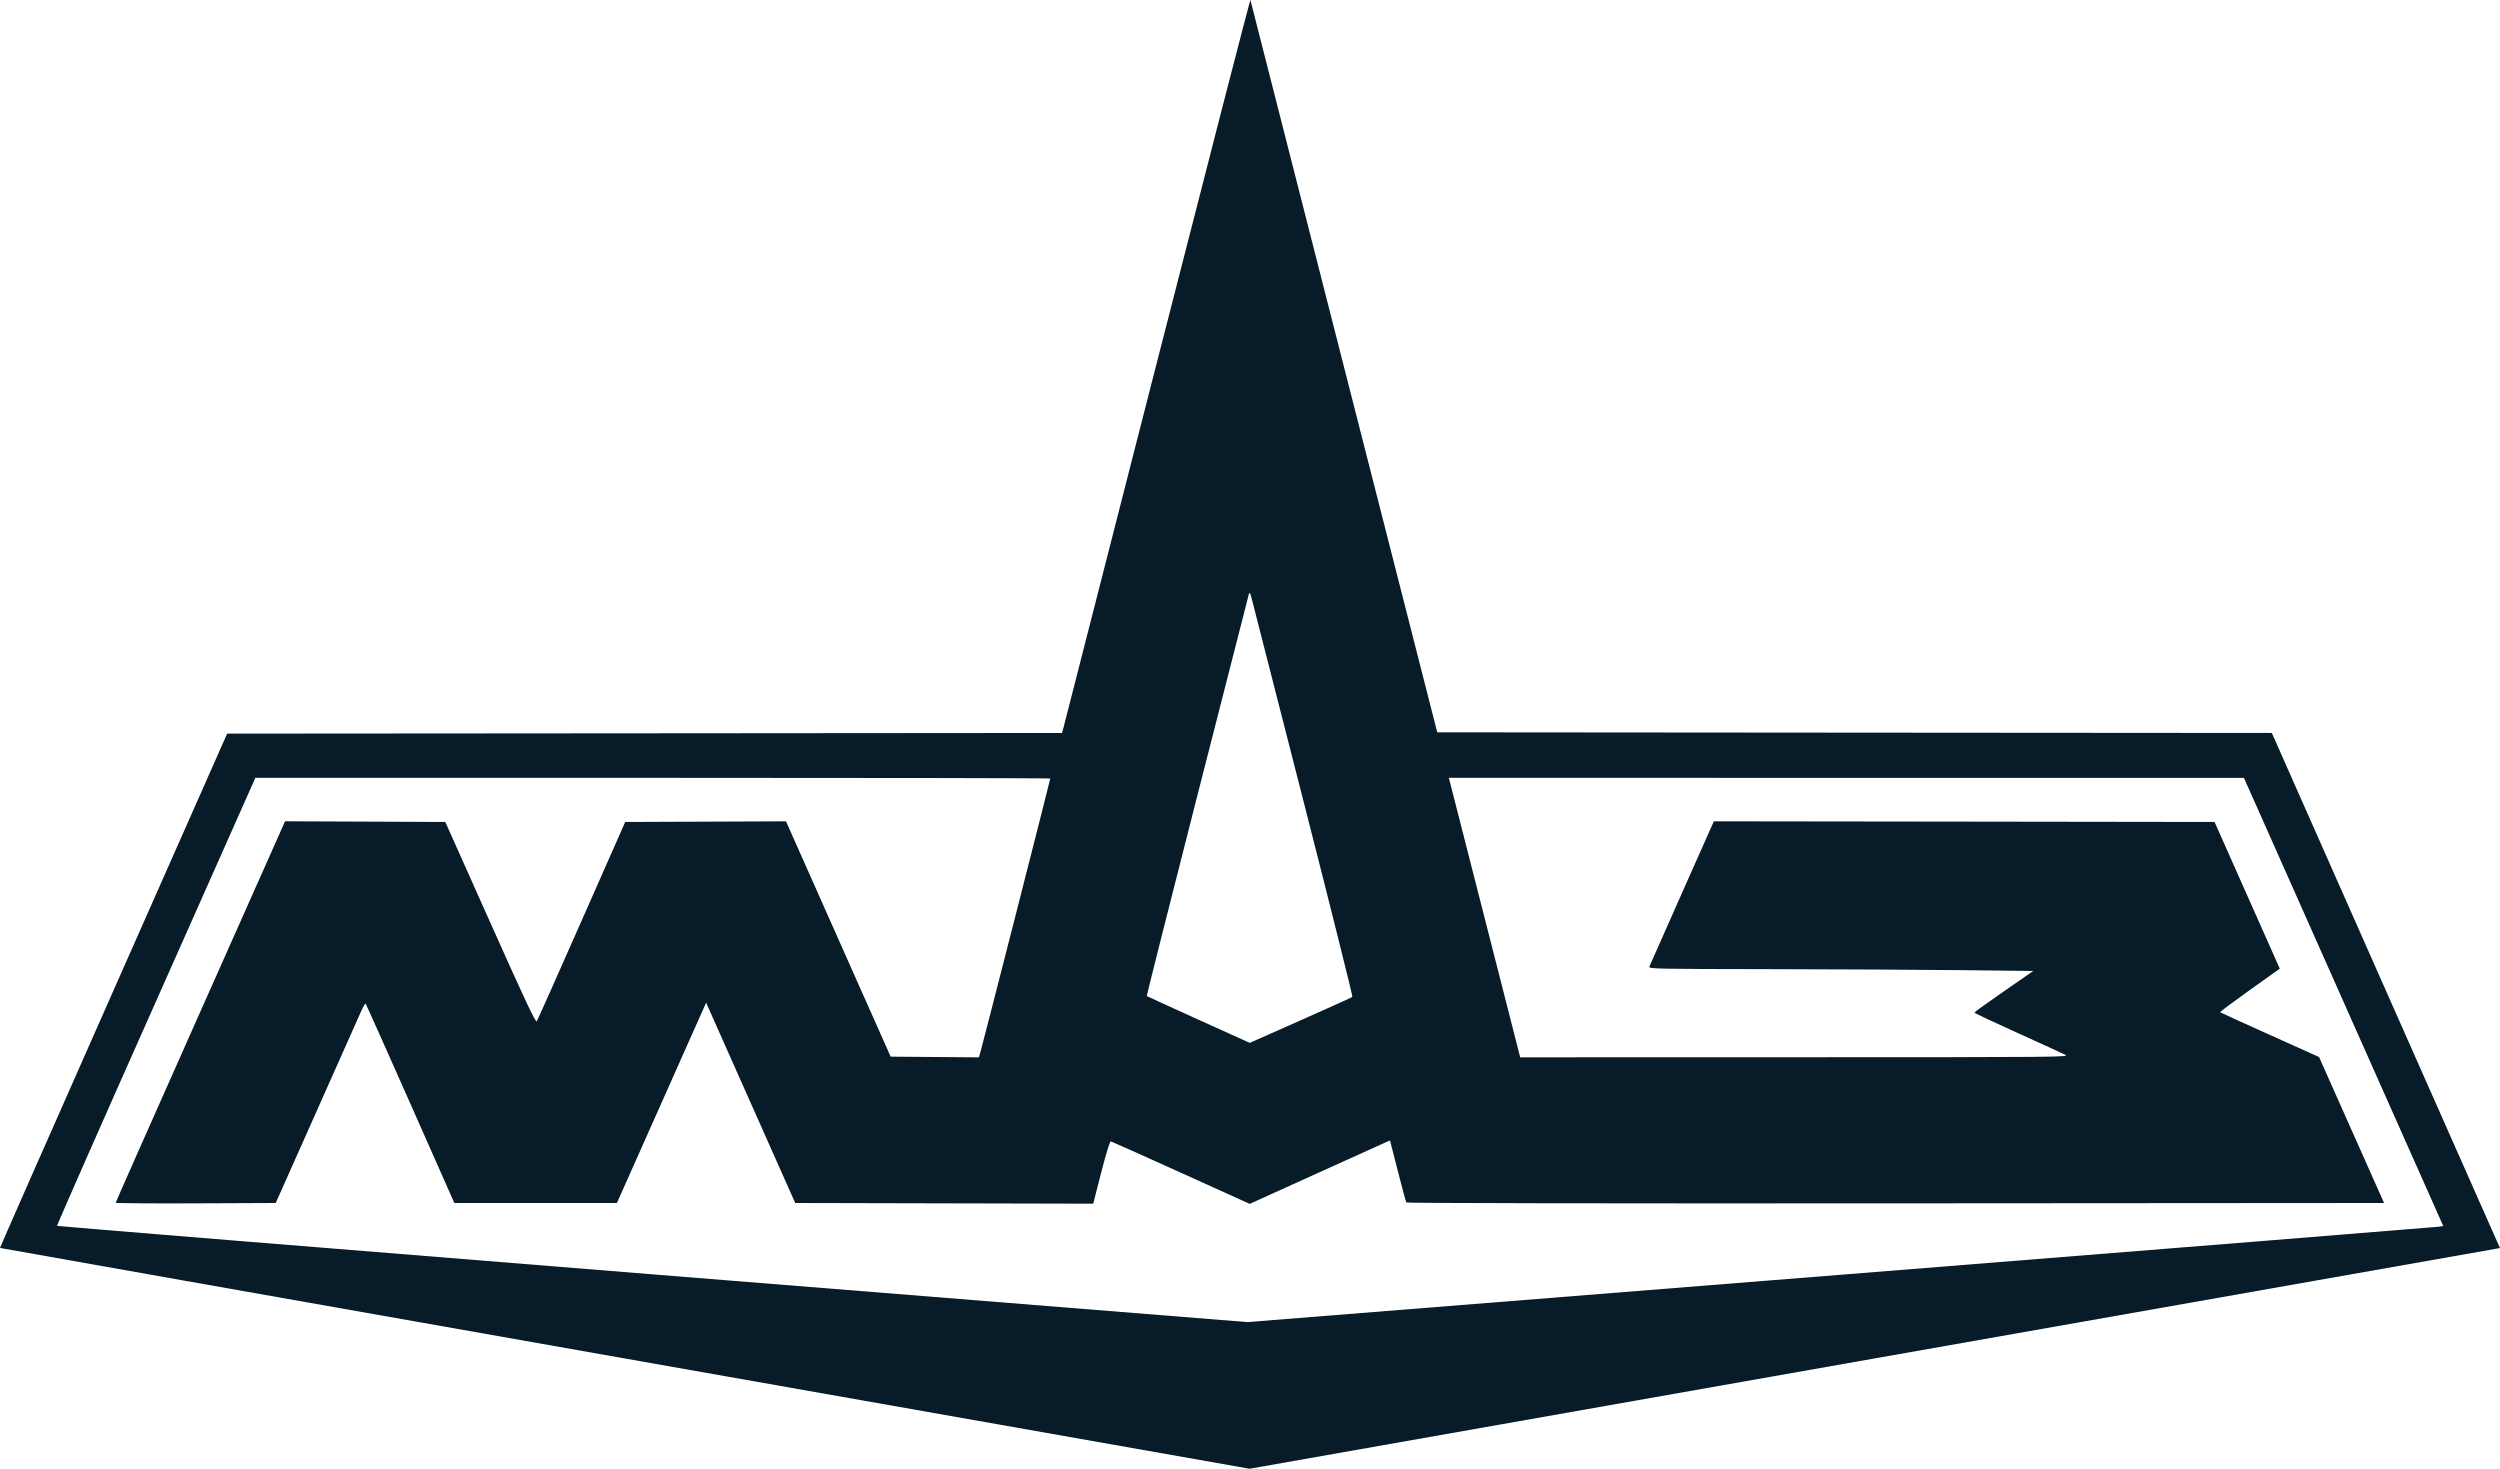 <?xml version="1.0" encoding="UTF-8"?> <svg xmlns="http://www.w3.org/2000/svg" width="80" height="47" viewBox="0 0 80 47" fill="none"> <path fill-rule="evenodd" clip-rule="evenodd" d="M37.03 11.56C35.396 17.952 34.043 23.243 34.023 23.318L33.985 23.455L20.627 23.466L7.269 23.476L3.629 31.7C1.627 36.222 -0.006 39.928 1.66573e-05 39.934C0.006 39.94 9.005 41.532 19.998 43.472L39.986 47L59.993 43.469L80 39.938L79.801 39.491C79.692 39.245 78.049 35.537 76.15 31.25L72.699 23.455L59.345 23.445L45.992 23.434L43.009 11.747C41.368 5.32 40.019 0.033 40.013 0C40.006 -0.033 38.664 5.169 37.03 11.56ZM41.704 25.607C42.584 29.053 43.292 31.885 43.276 31.901C43.261 31.916 42.516 32.254 41.62 32.65L39.992 33.372L38.351 32.63C37.449 32.221 36.704 31.881 36.696 31.873C36.689 31.865 37.415 28.985 38.311 25.474C39.207 21.962 39.952 19.05 39.966 19.004C39.987 18.94 40.006 18.969 40.048 19.131C40.079 19.247 40.824 22.161 41.704 25.607ZM33.609 24.913C33.609 24.926 33.124 26.839 32.531 29.164C31.937 31.489 31.423 33.491 31.388 33.613L31.325 33.835L29.913 33.824L28.501 33.813L26.826 30.048L25.152 26.282L22.579 26.293L20.007 26.303L18.614 29.457C17.848 31.192 17.202 32.642 17.177 32.681C17.142 32.736 16.84 32.096 15.691 29.527L14.25 26.303L11.686 26.292L9.122 26.281L6.412 32.37C4.921 35.718 3.702 38.471 3.702 38.488C3.702 38.504 4.854 38.513 6.262 38.507L8.823 38.496L10.12 35.585C10.834 33.984 11.476 32.543 11.546 32.383C11.617 32.222 11.686 32.102 11.699 32.114C11.712 32.127 12.356 33.568 13.131 35.317L14.539 38.496H17.14H19.741L21.169 35.29L22.596 32.085L22.726 32.379C22.798 32.541 23.439 33.984 24.152 35.585L25.447 38.496L30.215 38.507L34.983 38.518L35.24 37.515C35.408 36.864 35.515 36.517 35.548 36.525C35.576 36.531 36.587 36.984 37.795 37.53L39.991 38.524L42.105 37.566C43.267 37.038 44.278 36.582 44.35 36.551L44.481 36.496L44.729 37.468C44.866 38.003 44.988 38.458 45.001 38.479C45.016 38.502 51.233 38.513 60.658 38.507L76.29 38.496L75.25 36.161L74.21 33.825L72.638 33.118C71.773 32.73 71.057 32.403 71.046 32.392C71.034 32.38 71.459 32.062 71.989 31.684L72.953 30.997L71.909 28.65L70.866 26.303L62.854 26.292L54.843 26.282L53.825 28.571C53.265 29.83 52.795 30.893 52.779 30.933C52.753 31.003 52.955 31.008 56.626 31.013C58.757 31.017 61.528 31.031 62.783 31.045L65.065 31.071L64.122 31.724C63.604 32.083 63.18 32.389 63.18 32.403C63.18 32.418 63.801 32.711 64.561 33.054C65.321 33.397 66.009 33.712 66.09 33.754C66.233 33.828 65.958 33.83 57.442 33.832L48.646 33.834L47.723 30.216C47.215 28.226 46.701 26.214 46.581 25.744L46.363 24.89L59.084 24.891L71.806 24.892L74.995 32.062L78.184 39.233L78.053 39.254C77.981 39.265 69.371 39.957 58.919 40.791L39.916 42.307L20.882 40.779C10.413 39.938 1.838 39.24 1.826 39.228C1.813 39.216 3.21 36.046 4.929 32.185C6.647 28.323 8.08 25.102 8.111 25.027L8.169 24.89H20.889C27.885 24.89 33.609 24.9 33.609 24.913Z" fill="#071C28"></path> </svg> 
